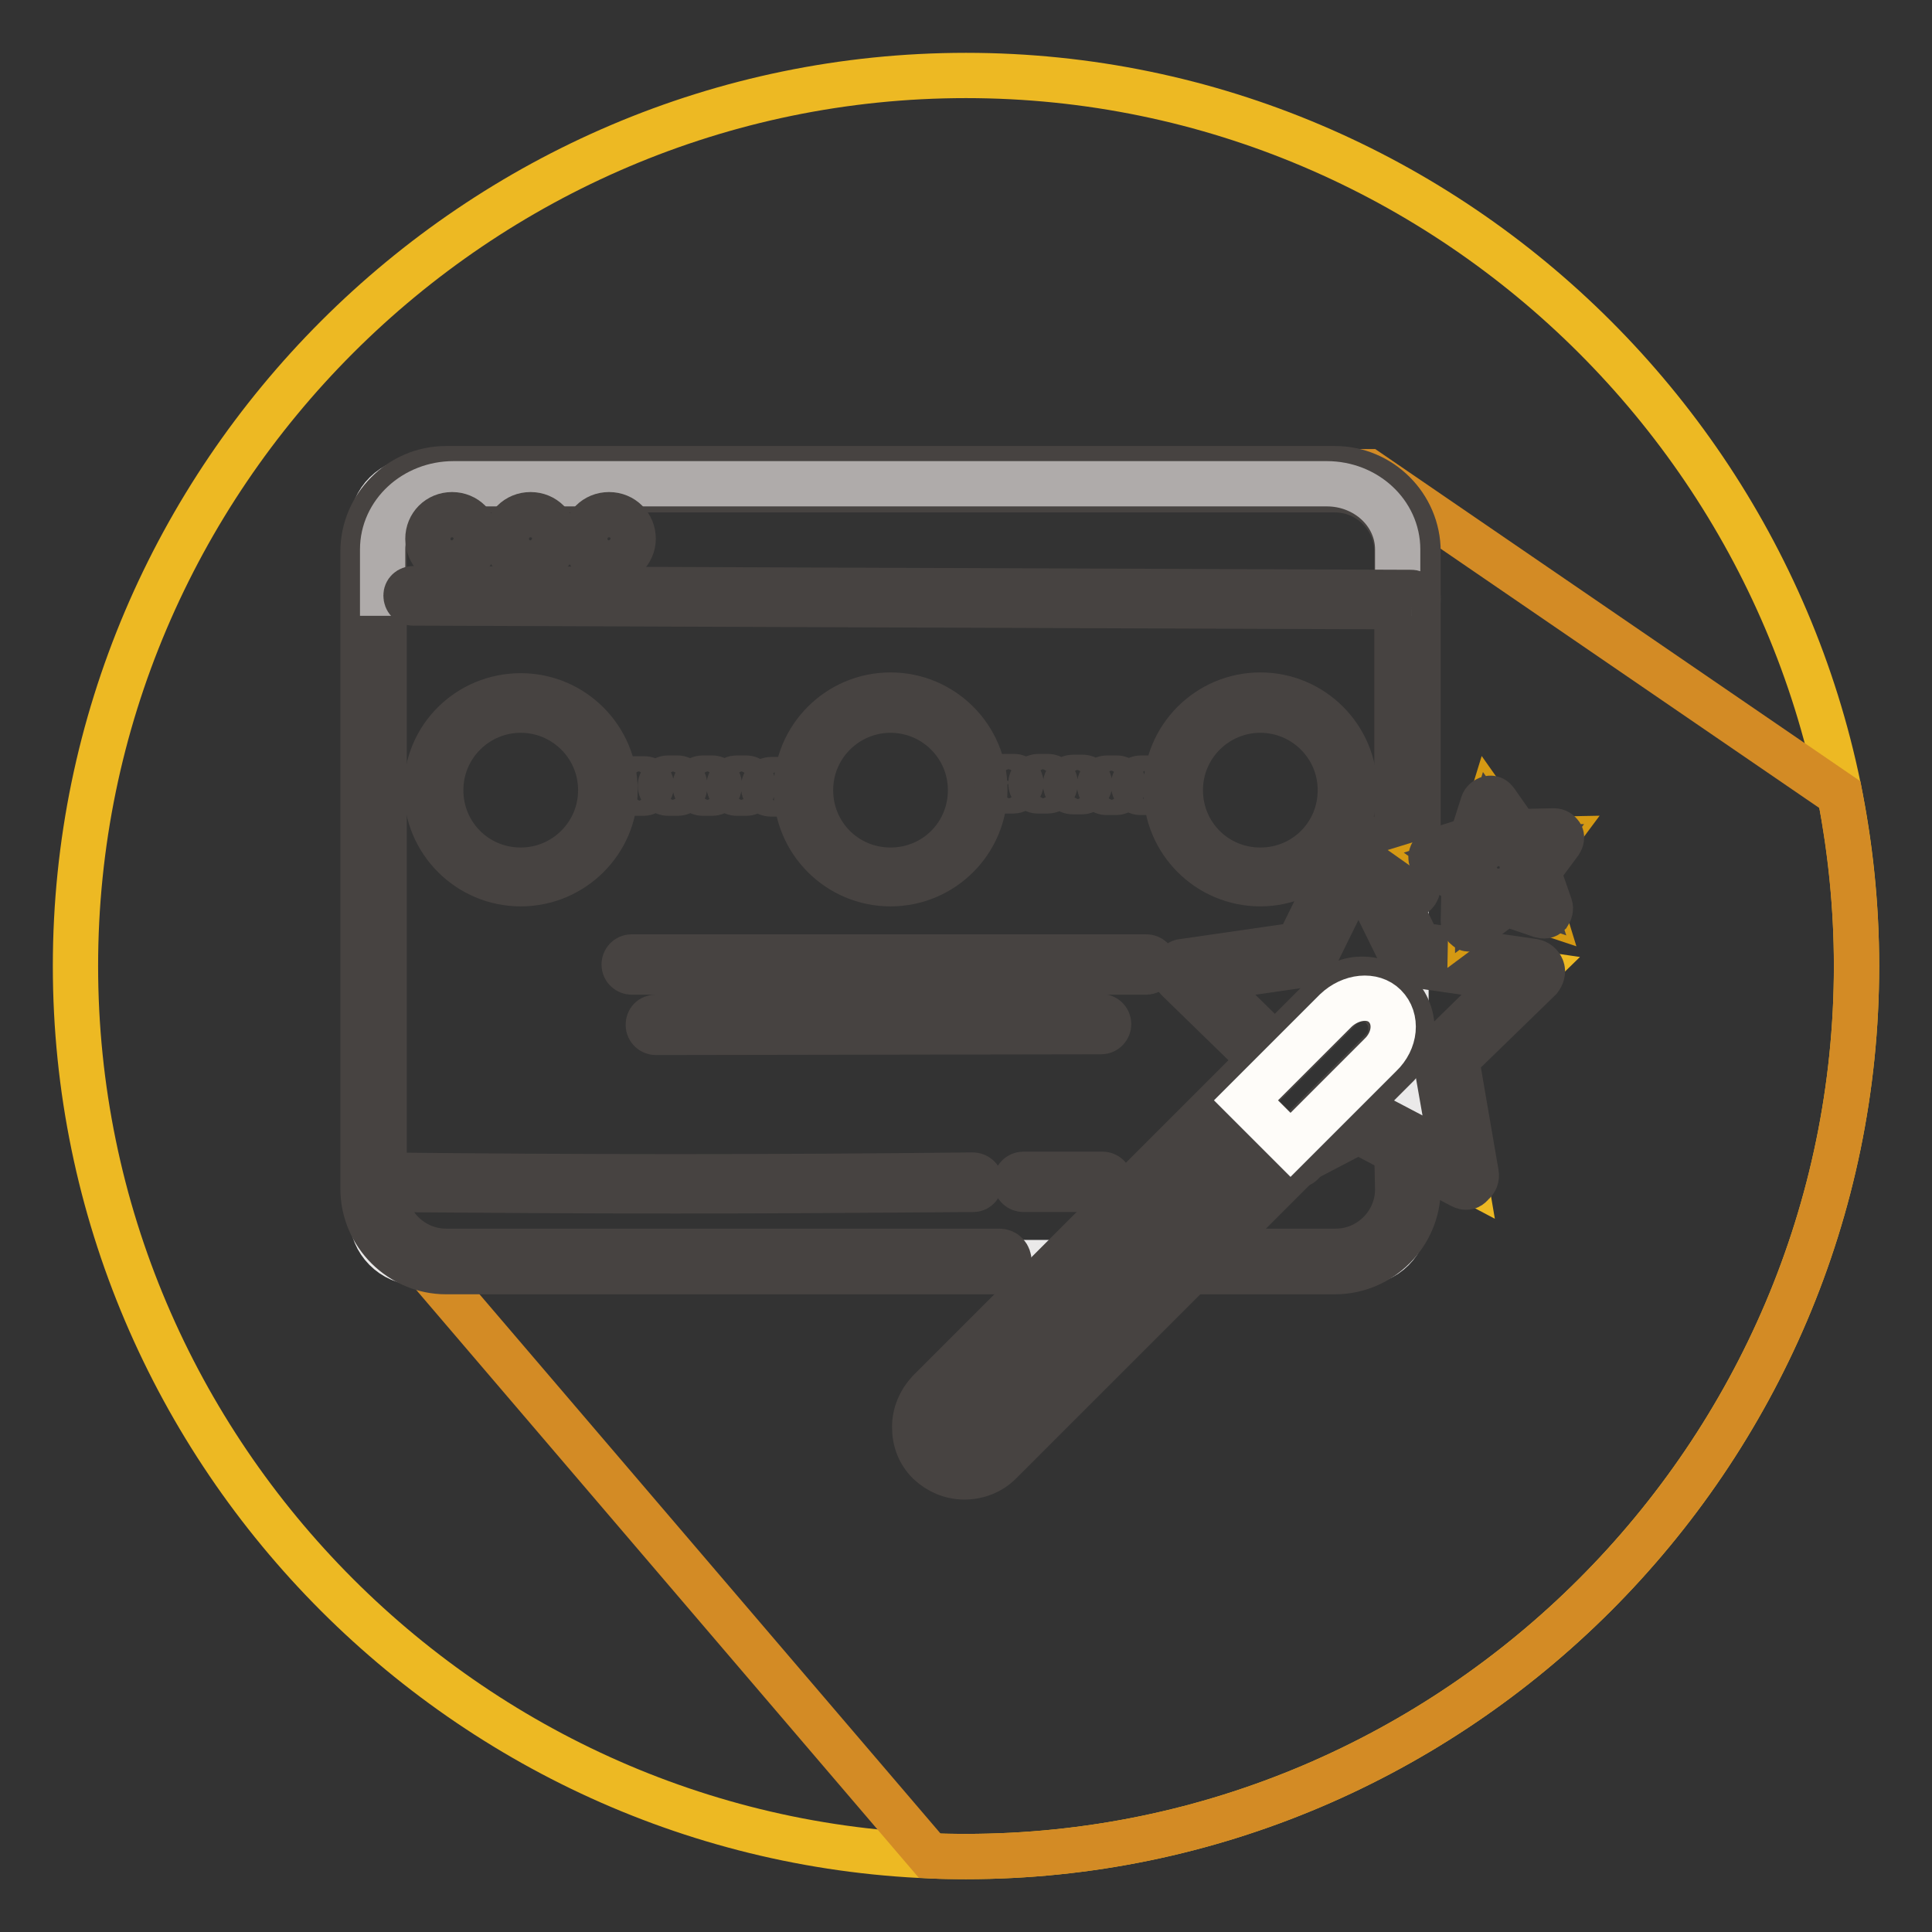 <?xml version="1.0" encoding="utf-8"?>
<!-- Svg Vector Icons : http://www.onlinewebfonts.com/icon -->
<!DOCTYPE svg PUBLIC "-//W3C//DTD SVG 1.1//EN" "http://www.w3.org/Graphics/SVG/1.1/DTD/svg11.dtd">
<svg version="1.1" xmlns="http://www.w3.org/2000/svg" xmlns:xlink="http://www.w3.org/1999/xlink" x="0px" y="0px" viewBox="0 0 256 256" enable-background="new 0 0 256 256" xml:space="preserve">
<rect x="0" y="0" width="256" height="256" fill="#333333" stroke="none"/>
<g> <path stroke-width="6" fill-opacity="0" stroke="#edb923"  d="M128,246c-64.9,0-118-53.1-118-118C10,63.1,63.1,10,128,10c64.9,0,118,53.1,118,118 C246,192.9,192.9,246,128,246z"/> <path stroke-width="6" fill-opacity="0" stroke="#d38b25"  d="M181.3,62.5L65,62.5c0,0-15.5-0.5-15.5,15v72.1l0.9,11.5l6.8,7.6l66,77.2c1.6,0.1,3.2,0.1,4.8,0.1 c64.9,0,118-53.1,118-118c0-7.8-0.8-15.3-2.2-22.7L181.3,62.5L181.3,62.5z"/> <path stroke-width="6" fill-opacity="0" stroke="#eae9e9"  d="M180.2,167.3H55.4c-3.4,0-6.1-2.8-6.1-6.1V69.7c0-3.4,2.8-6.1,6.1-6.1h124.8c3.4,0,6.1,2.8,6.1,6.1v91.5 C186.3,164.6,183.6,167.3,180.2,167.3"/> <path stroke-width="6" fill-opacity="0" stroke="#474341"  d="M176.9,168.5h-19c-0.8,0-1.3-0.6-1.3-1.4c0-0.7,0.6-1.3,1.3-1.3h19.1c4.5,0,8.2-3.7,8.2-8.2l-0.1-4.7 c0-0.8,0.6-1.4,1.3-1.4c0,0,0,0,0,0c0.7-0.1,1.4,0.6,1.4,1.3l0.1,4.7C187.9,163.6,182.9,168.5,176.9,168.5 M132.4,168.5H59.1 c-6,0-11-4.9-11-11V73.1c0-6,4.9-11,11-11h117.8c6,0,11,4.9,11,11v44.3c0,0.8-0.6,1.4-1.4,1.4c0,0,0,0,0,0c-0.8,0-1.4-0.6-1.4-1.4 c0,0,0,0,0,0V73.1c0-4.5-3.7-8.2-8.2-8.2H59.1c-4.5,0-8.2,3.7-8.2,8.2v84.5c0,4.5,3.7,8.2,8.2,8.2h73.3c0.8,0,1.3,0.6,1.3,1.4 C133.7,167.9,133.1,168.5,132.4,168.5"/> <path stroke-width="6" fill-opacity="0" stroke="#edb923"  d="M168.4,140.1l-11.5-11.2l15.9-2.3l7.1-14.4l7.1,14.4l15.9,2.3l-11.5,11.2l2.7,15.9l-14.2-7.5l-7.3,3.9"/> <path stroke-width="6" fill-opacity="0" stroke="#474341"  d="M194.2,157.3c-0.2,0-0.4-0.1-0.6-0.2l-13.6-7.2l-6.7,3.5c-0.7,0.4-1.5,0.1-1.8-0.6c0,0,0,0,0,0 c-0.3-0.7-0.1-1.5,0.6-1.8l7.3-3.9c0.4-0.2,0.9-0.2,1.3,0l11.8,6.2l-2.3-13.1c-0.1-0.4,0.1-0.9,0.4-1.2l9.5-9.3l-13.2-1.9 c-0.4-0.1-0.8-0.3-1-0.7l-5.9-12l-5.9,12c-0.2,0.4-0.6,0.7-1,0.7l-13.2,1.9l9.5,9.3c0.5,0.5,0.5,1.4,0,1.9c-0.5,0.5-1.4,0.5-1.9,0 l-11.5-11.2c-0.4-0.4-0.5-0.9-0.3-1.4c0.2-0.5,0.6-0.9,1.1-0.9l15.2-2.2l6.8-13.8c0.5-0.9,2-0.9,2.4,0l6.8,13.8l15.2,2.2 c0.5,0.1,0.9,0.4,1.1,0.9c0.2,0.5,0,1-0.3,1.4l-11,10.7l2.6,15.1c0.1,0.5-0.1,1-0.5,1.3C194.7,157.3,194.5,157.3,194.2,157.3"/> <path stroke-width="6" fill-opacity="0" stroke="#afabaa"  d="M175.8,64.1H60.1c-5.2,0-9.4,3.9-9.4,8.7v5.8h134.5v-5.8C185.2,68,181,64.1,175.8,64.1"/> <path stroke-width="6" fill-opacity="0" stroke="#474341"  d="M187,80.4L187,80.4L54.7,79.9c-0.5,0-0.9-0.4-0.9-1c0,0,0,0,0,0c0-0.5,0.4-0.9,1-0.9h0L187,78.5 c0.5,0,1,0.4,0.9,1l0,0C187.9,80,187.5,80.4,187,80.4"/> <path stroke-width="6" fill-opacity="0" stroke="#db4958"  d="M62.1,71.4c0,1.2-1,2.2-2.2,2.2s-2.2-1-2.2-2.2c0-1.2,1-2.2,2.2-2.2S62.1,70.1,62.1,71.4L62.1,71.4"/> <path stroke-width="6" fill-opacity="0" stroke="#474341"  d="M59.9,74.6c-1.8,0-3.2-1.4-3.2-3.2c0-1.8,1.4-3.2,3.2-3.2c1.8,0,3.2,1.4,3.2,3.2 C63.1,73.1,61.6,74.6,59.9,74.6 M59.9,70.1c-0.7,0-1.3,0.6-1.3,1.3l0,0c0,0.7,0.6,1.3,1.3,1.3s1.3-0.6,1.3-1.3 C61.2,70.7,60.6,70.1,59.9,70.1L59.9,70.1"/> <path stroke-width="6" fill-opacity="0" stroke="#edb923"  d="M72.5,71.4c0,1.2-1,2.2-2.2,2.2c-1.2,0-2.2-1-2.2-2.2c0-1.2,1-2.2,2.2-2.2C71.5,69.1,72.5,70.1,72.5,71.4 L72.5,71.4"/> <path stroke-width="6" fill-opacity="0" stroke="#474341"  d="M70.3,74.6c-1.8,0-3.2-1.4-3.2-3.2c0-1.8,1.4-3.2,3.2-3.2c1.8,0,3.2,1.4,3.2,3.2 C73.5,73.1,72,74.6,70.3,74.6 M70.3,70.1c-0.7,0-1.3,0.6-1.3,1.3l0,0c0,0.7,0.6,1.3,1.3,1.3c0.7,0,1.3-0.6,1.3-1.3 C71.6,70.7,71,70.1,70.3,70.1"/> <path stroke-width="6" fill-opacity="0" stroke="#8db639"  d="M82.9,71.4c0,1.2-1,2.2-2.2,2.2s-2.2-1-2.2-2.2c0-1.2,1-2.2,2.2-2.2S82.9,70.1,82.9,71.4L82.9,71.4"/> <path stroke-width="6" fill-opacity="0" stroke="#474341"  d="M80.7,74.6c-1.8,0-3.2-1.4-3.2-3.2c0-1.8,1.4-3.2,3.2-3.2c1.8,0,3.2,1.4,3.2,3.2 C83.9,73.1,82.4,74.6,80.7,74.6 M80.7,70.1c-0.7,0-1.3,0.6-1.3,1.3c0,0.7,0.6,1.3,1.3,1.3c0.7,0,1.3-0.6,1.3-1.3 C82,70.7,81.4,70.1,80.7,70.1L80.7,70.1 M146.1,157.6h-10.5c-0.5,0-1-0.4-1-1c0,0,0,0,0,0c0-0.5,0.4-1,1-1h10.5c0.5,0,1,0.4,1,1 C147.1,157.1,146.7,157.6,146.1,157.6 M89.5,157.8c-13,0-25.9-0.1-39.4-0.2c-0.5,0-1-0.4-0.9-1c0-0.5,0.4-1,1-0.9h0 c26.2,0.3,52.5,0.3,78.7,0h0c0.5,0,1,0.4,1,0.9c0,0.5-0.4,1-0.9,1C115.4,157.7,102.4,157.8,89.5,157.8"/> <path stroke-width="6" fill-opacity="0" stroke="#3eab8e"  d="M80.5,104.6c0,6.4-5.2,11.5-11.5,11.5c-6.4,0-11.5-5.2-11.5-11.5S62.6,93.1,69,93.1 C75.4,93.1,80.5,98.3,80.5,104.6"/> <path stroke-width="6" fill-opacity="0" stroke="#474341"  d="M69,117.1c-6.9,0-12.5-5.6-12.5-12.5S62.1,92.2,69,92.2c6.9,0,12.5,5.6,12.5,12.5 C81.5,111.5,75.9,117.1,69,117.1 M69,94.1c-5.8,0-10.6,4.7-10.6,10.6s4.7,10.6,10.6,10.6c5.8,0,10.6-4.7,10.6-10.6 S74.8,94.1,69,94.1"/> <path stroke-width="6" fill-opacity="0" stroke="#3eab8e"  d="M129.5,104.6c0,6.4-5.2,11.5-11.5,11.5c-6.4,0-11.5-5.2-11.5-11.5s5.2-11.5,11.5-11.5 C124.3,93.1,129.5,98.3,129.5,104.6"/> <path stroke-width="6" fill-opacity="0" stroke="#474341"  d="M118,117.1c-6.9,0-12.5-5.6-12.5-12.5s5.6-12.5,12.5-12.5c6.9,0,12.5,5.6,12.5,12.5 C130.5,111.5,124.9,117.1,118,117.1 M118,94.1c-5.8,0-10.6,4.7-10.6,10.6s4.7,10.6,10.6,10.6s10.6-4.7,10.6-10.6 S123.8,94.1,118,94.1"/> <path stroke-width="6" fill-opacity="0" stroke="#3eab8e"  d="M178.5,104.6c0,6.4-5.2,11.5-11.5,11.5s-11.5-5.2-11.5-11.5s5.2-11.5,11.5-11.5S178.5,98.3,178.5,104.6"/> <path stroke-width="6" fill-opacity="0" stroke="#474341"  d="M167,117.1c-6.9,0-12.5-5.6-12.5-12.5s5.6-12.5,12.5-12.5c6.9,0,12.5,5.6,12.5,12.5 C179.4,111.5,173.8,117.1,167,117.1 M167,94.1c-5.8,0-10.6,4.7-10.6,10.6s4.7,10.6,10.6,10.6s10.6-4.7,10.6-10.6 S172.8,94.1,167,94.1 M103.4,105.2L103.4,105.2l-1.3,0c-0.5,0-1-0.4-0.9-1c0,0,0,0,0,0c0-0.5,0.4-0.9,1-0.9l1.3,0c0.5,0,1,0.4,1,1 C104.4,104.7,104,105.2,103.4,105.2 M98.9,105.1L98.9,105.1l-1.3,0c-0.5,0-1-0.4-1-1c0-0.5,0.4-1,1-1h0l1.3,0c0.5,0,0.9,0.4,0.9,1 c0,0,0,0,0,0C99.9,104.7,99.4,105.1,98.9,105.1 M94.4,105.1L94.4,105.1l-1.3,0c-0.5,0-1-0.4-1-1c0-0.5,0.4-1,1-1h0l1.3,0 c0.5,0,1,0.4,0.9,1C95.3,104.7,94.9,105.1,94.4,105.1 M89.8,105.1L89.8,105.1l-1.3,0c-0.5,0-1-0.4-1-1c0-0.5,0.4-1,1-1l0,0h0l1.3,0 c0.5,0,1,0.4,0.9,1c0,0,0,0,0,0C90.8,104.7,90.4,105.1,89.8,105.1 M85.3,105.1L85.3,105.1l-1.3,0c-0.5,0-1-0.4-0.9-1 c0-0.5,0.4-0.9,1-0.9h0l1.3,0c0.5,0,1,0.4,0.9,1l0,0C86.3,104.6,85.8,105.1,85.3,105.1 M152.4,105L152.4,105l-1.3,0 c-0.5,0-0.9-0.4-0.9-1c0-0.5,0.4-0.9,1-0.9h0l1.3,0c0.5,0,1,0.4,0.9,1C153.4,104.6,153,105,152.4,105 M147.9,105L147.9,105l-1.3,0 c-0.5,0-0.9-0.4-0.9-1c0-0.5,0.4-0.9,1-0.9l0,0h0l1.3,0c0.5,0,0.9,0.4,0.9,1C148.8,104.6,148.4,105,147.9,105 M143.4,104.9 L143.4,104.9l-1.3,0c-0.5,0-0.9-0.4-0.9-1c0-0.5,0.4-0.9,1-0.9h0l1.3,0c0.5,0,0.9,0.4,0.9,1C144.3,104.5,143.9,104.9,143.4,104.9  M138.8,104.8L138.8,104.8l-1.3,0c-0.5,0-0.9-0.4-0.9-1c0,0,0,0,0,0c0-0.5,0.4-0.9,1-0.9h0l1.3,0c0.5,0,1,0.4,0.9,1 C139.8,104.4,139.4,104.8,138.8,104.8 M134.3,104.8L134.3,104.8l-1.3,0c-0.5,0-0.9-0.4-0.9-1c0-0.5,0.4-0.9,1-0.9h0l1.3,0 c0.5,0,0.9,0.4,0.9,1C135.2,104.3,134.8,104.8,134.3,104.8 M151.9,128.8H83.7c-0.5,0-1-0.4-1-1c0-0.5,0.4-1,1-1h68.2 c0.5,0,1,0.4,1,1C152.9,128.3,152.4,128.8,151.9,128.8C151.9,128.8,151.9,128.8,151.9,128.8 M86.9,136.8c-0.5,0-1-0.4-1-1 s0.4-1,1-1l59-0.1h0c0.5,0,1,0.4,1,1c0,0.5-0.4,1-1,1L86.9,136.8L86.9,136.8L86.9,136.8z"/> <path stroke-width="6" fill-opacity="0" stroke="#afabaa"  d="M124.1,192.8c-2.1-2.1-2.1-5.4,0-7.5l52.7-52.7c2.1-2.1,5.4-2.1,7.5,0c2.1,2.1,2.1,5.4,0,7.5l-52.7,52.7 C129.5,194.8,126.1,194.8,124.1,192.8"/> <path stroke-width="6" fill-opacity="0" stroke="#474341"  d="M127.8,195.7c-1.8,0-3.4-0.7-4.7-1.9c-1.3-1.3-1.9-2.9-1.9-4.7c0-1.8,0.7-3.4,1.9-4.7l52.7-52.7 c2.6-2.6,6.8-2.6,9.4,0c1.2,1.2,1.9,2.9,1.9,4.7c0,1.8-0.7,3.4-1.9,4.7l-52.7,52.7C131.3,195,129.6,195.7,127.8,195.7 M180.5,132.4 c-1,0-2,0.4-2.8,1.1l-52.7,52.7c-0.7,0.7-1.1,1.7-1.1,2.8c0,1,0.4,2,1.1,2.8c1.5,1.5,4.1,1.5,5.5,0l52.7-52.7 c0.7-0.7,1.1-1.7,1.1-2.8s-0.4-2-1.1-2.8C182.6,132.8,181.6,132.4,180.5,132.4"/> <path stroke-width="6" fill-opacity="0" stroke="#474341"  d="M171.2,154c-0.2,0-0.5-0.1-0.7-0.3l-7.5-7.5c-0.4-0.4-0.4-1,0-1.3c0,0,0,0,0,0c0.4-0.4,1-0.4,1.3,0l7.5,7.5 c0.5,0,1,0.4,1,1s-0.4,1-1,1C171.7,154.3,171.4,154.2,171.2,154"/> <path stroke-width="6" fill-opacity="0" stroke="#d59913"  d="M204.3,120.7l-5.1-1.7l-4.3,3.2l0.1-5.4l-4.4-3.1l5.2-1.6l1.6-5.2l3.1,4.4l5.4-0.1l-3.2,4.3L204.3,120.7z" /> <path stroke-width="6" fill-opacity="0" stroke="#474341"  d="M194.8,123.1c-0.2,0-0.3,0-0.4-0.1c-0.3-0.2-0.5-0.5-0.5-0.9l0.1-4.9l-4-2.8c-0.3-0.2-0.4-0.6-0.4-0.9 c0.1-0.4,0.3-0.7,0.7-0.8l4.7-1.5l1.5-4.7c0.1-0.3,0.4-0.6,0.8-0.7c0.4-0.1,0.7,0.1,0.9,0.4l2.8,4l4.9-0.1h0c0.4,0,0.7,0.2,0.9,0.5 c0.2,0.3,0.1,0.7-0.1,1l-2.9,3.9l1.6,4.6c0.1,0.3,0,0.7-0.2,1c-0.3,0.3-0.6,0.3-1,0.2l-4.7-1.6l-3.9,2.9 C195.2,123.1,195,123.1,194.8,123.1 M192.6,114l2.8,2c0.3,0.2,0.4,0.5,0.4,0.8l0,3.5l2.8-2.1c0.3-0.2,0.6-0.2,0.9-0.1l3.3,1.1 l-1.1-3.3c-0.1-0.3,0-0.6,0.1-0.9l2.1-2.8l-3.5,0h0c-0.3,0-0.6-0.1-0.8-0.4l-2-2.8l-1,3.3c-0.1,0.3-0.3,0.5-0.6,0.6L192.6,114 L192.6,114z M127.7,194.6c-0.5,0-1-0.4-1-0.9l-0.1-10.5c0-0.5,0.4-1,0.9-1l0,0h0c0.5,0,0.9,0.4,1,0.9l0.1,10.5 C128.7,194.1,128.3,194.6,127.7,194.6L127.7,194.6L127.7,194.6z M132,188.1c-0.5,0-1-0.4-1-1v0v-8.8c0-0.5,0.4-1,1-1 c0.5,0,1,0.4,1,1v8.8C132.9,187.6,132.5,188.1,132,188.1C132,188.1,132,188.1,132,188.1 M135.8,184.5c-0.5,0-1-0.4-1-1c0,0,0,0,0,0 v-9.8c0-0.5,0.4-1,1-1c0.5,0,0.9,0.4,1,1v9.8C136.8,184.1,136.4,184.5,135.8,184.5C135.8,184.5,135.8,184.5,135.8,184.5  M139.6,180.4c-0.5,0-1-0.4-1-1c0,0,0,0,0,0v-9.1c0-0.5,0.4-1,1-1c0.5,0,1,0.4,1,1v9.1C140.5,180,140.1,180.4,139.6,180.4 C139.6,180.4,139.6,180.4,139.6,180.4 M143.3,176.4c-0.5,0-1-0.4-1-1c0,0,0,0,0,0v-9.6c0-0.5,0.4-1,1-1s1,0.4,1,1v9.6 C144.3,176,143.9,176.4,143.3,176.4C143.3,176.4,143.3,176.4,143.3,176.4 M147.2,172.3c-0.5,0-0.9-0.4-1-0.9l-0.1-8.2 c0-0.5,0.4-1,0.9-1c0.5,0,1,0.4,1,0.9l0.1,8.2C148.2,171.9,147.8,172.3,147.2,172.3L147.2,172.3L147.2,172.3z M151.2,168 c-0.5,0-1-0.4-1-1v0v-7.7c0-0.5,0.4-1,1-1c0.5,0,1,0.4,1,1v7.7C152.1,167.6,151.7,168,151.2,168C151.2,168,151.2,168,151.2,168  M155,165.3c-0.5,0-0.9-0.4-1-0.9l-0.2-9.4c0-0.5,0.4-1,0.9-1h0c0.5,0,0.9,0.4,1,0.9l0.2,9.4C156,164.9,155.6,165.3,155,165.3 L155,165.3z M158.4,161.3L158.4,161.3c-0.6,0-1-0.5-1-1l0.2-8.2c0-0.5,0.5-1,1-0.9c0.5,0,0.9,0.5,0.9,1l-0.2,8.2 C159.4,160.8,158.9,161.3,158.4,161.3 M162.7,157.9L162.7,157.9c-0.6,0-1-0.5-1-1l0.2-8.4c0-0.5,0.4-0.9,1-0.9c0.5,0,0.9,0.5,0.9,1 l-0.2,8.4C163.7,157.5,163.2,157.9,162.7,157.9"/> <path stroke-width="6" fill-opacity="0" stroke="#fefcf9"  d="M183.5,133.3c-1.6-1.6-4.5-1.3-6.5,0.6l-11.9,11.9l5.9,5.9l11.9-11.9C184.9,137.9,185.2,135,183.5,133.3"/></g>
</svg>